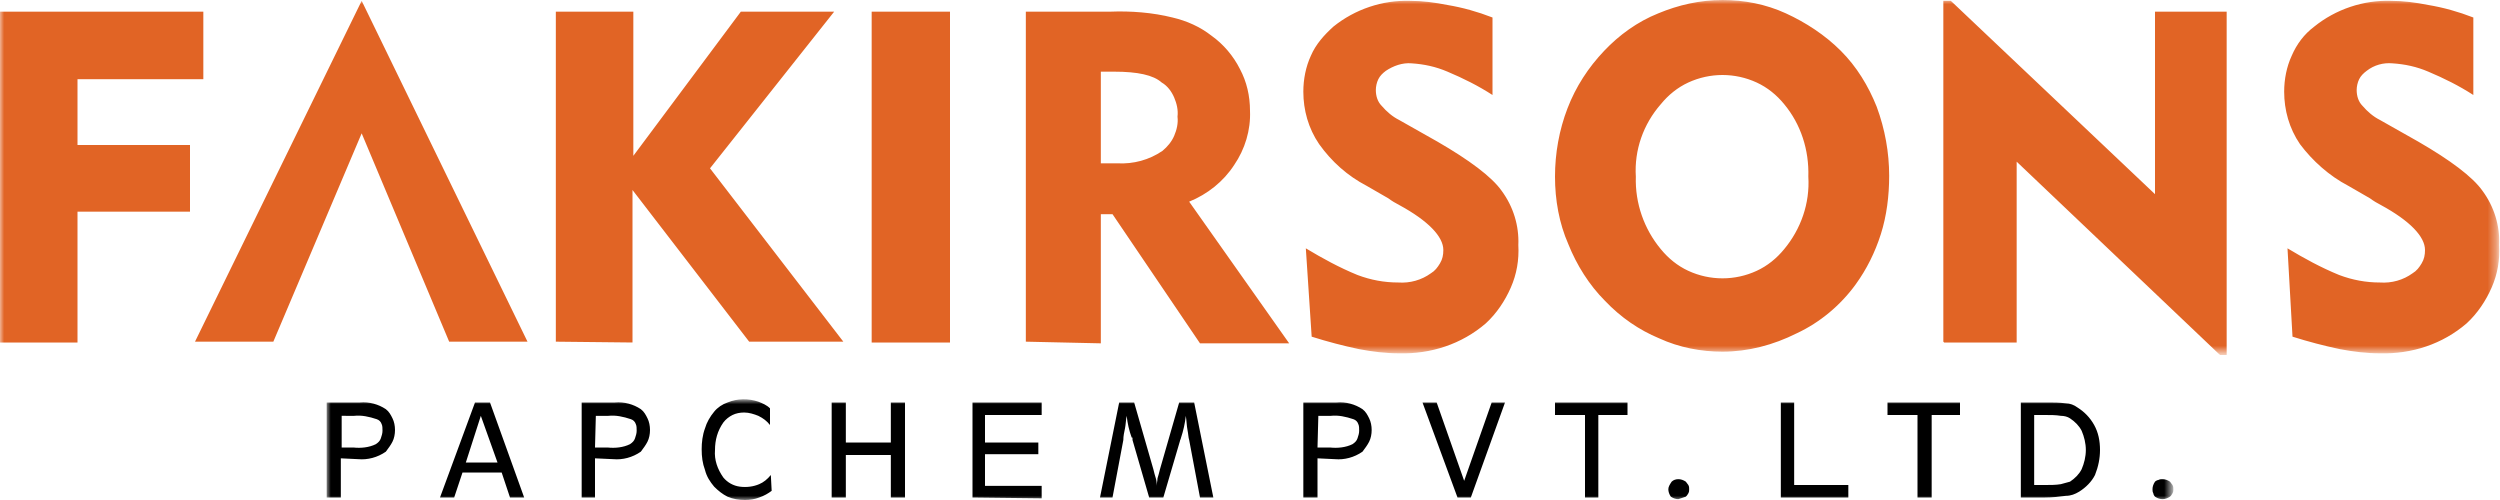 <?xml version="1.0" encoding="utf-8"?>
<!-- Generator: Adobe Illustrator 25.2.1, SVG Export Plug-In . SVG Version: 6.00 Build 0)  -->
<svg version="1.1" id="Layer_1" xmlns="http://www.w3.org/2000/svg" xmlns:xlink="http://www.w3.org/1999/xlink" x="0px" y="0px"
	 width="300px" height="60px" viewBox="0 0 300 60" style="enable-background:new 0 0 300 60;" xml:space="preserve">
<style type="text/css">
	.st0{clip-path:url(#SVGID_2_);}
	.st1{fill:#FFFFFF;filter:url(#Adobe_OpacityMaskFilter);}
	.st2{mask:url(#mask0_564_764_1_);}
	.st3{fill:#E16425;}
	.st4{fill:#FFFFFF;filter:url(#Adobe_OpacityMaskFilter_1_);}
	.st5{mask:url(#mask1_564_764_1_);}
</style>
<g>
	<defs>
		<rect id="SVGID_1_" width="300" height="60"/>
	</defs>
	<clipPath id="SVGID_2_">
		<use xlink:href="#SVGID_1_"  style="overflow:visible;"/>
	</clipPath>
	<g class="st0">
		<defs>
			<filter id="Adobe_OpacityMaskFilter" filterUnits="userSpaceOnUse" x="0" y="0" width="299.8" height="42.6">
				<feColorMatrix  type="matrix" values="1 0 0 0 0  0 1 0 0 0  0 0 1 0 0  0 0 0 1 0"/>
			</filter>
		</defs>
		<mask maskUnits="userSpaceOnUse" x="0" y="0" width="299.8" height="42.6" id="mask0_564_764_1_">
			<path class="st1" d="M300,0H0v60h300V0z"/>
		</mask>
		<g class="st2">
			<path class="st3" d="M0,41V1.4h24.4v8.1H9.3v7.9h13.5v8H9.3v15.7H0V41z M66.7,41V1.4H76v17.3L88.9,1.4h11.2L85.2,20.2l16,20.8
				H89.9l-14-18.2v18.3L66.7,41L66.7,41z M104.6,1.4h9.4v39.7h-9.4L104.6,1.4z M133.7,8.6h-1.6v11h2c1.9,0.1,3.8-0.4,5.4-1.5
				c0.6-0.5,1.1-1.1,1.4-1.8c0.3-0.7,0.5-1.5,0.4-2.3c0.1-0.8-0.1-1.6-0.4-2.3c-0.3-0.7-0.8-1.4-1.5-1.8
				C138.4,9,136.5,8.6,133.7,8.6z M123.1,41V1.4h10.1c2.5-0.1,5.1,0.1,7.5,0.7c1.7,0.4,3.3,1.1,4.7,2.2c1.4,1,2.6,2.4,3.4,4
				c0.8,1.5,1.2,3.2,1.2,5c0.1,2.3-0.6,4.6-1.9,6.5c-1.3,2-3.2,3.5-5.4,4.4l12,17h-10.7l-10.5-15.5h-1.4v15.5L123.1,41L123.1,41z
				 M156.7,29.8c2,1.2,4,2.3,6.2,3.2c1.6,0.6,3.2,0.9,4.9,0.9c1.4,0.1,2.8-0.3,3.9-1.1c0.5-0.3,0.8-0.7,1.1-1.2
				c0.3-0.5,0.4-1,0.4-1.6c0-1.6-1.8-3.5-5.3-5.4c-0.4-0.2-0.9-0.5-1.3-0.8l-2.6-1.5c-2.3-1.2-4.2-2.9-5.7-5
				c-1.3-1.9-1.9-4.1-1.9-6.3c0-1.5,0.3-3,0.9-4.3c0.6-1.4,1.6-2.5,2.7-3.5c2.6-2.1,5.9-3.2,9.2-3.1c1.5,0,3,0.2,4.5,0.5
				c1.8,0.3,3.6,0.8,5.4,1.5v9.3c-1.7-1.1-3.5-2-5.4-2.8c-1.4-0.6-2.8-0.9-4.3-1c-1.1-0.1-2.2,0.3-3.1,0.9c-0.4,0.3-0.7,0.6-0.9,1
				c-0.2,0.4-0.3,0.9-0.3,1.3c0,0.7,0.2,1.4,0.7,1.9c0.6,0.7,1.3,1.3,2.1,1.7l4.6,2.6c3.8,2.2,6.5,4.2,7.7,5.9
				c1.4,1.9,2.1,4.2,2,6.5c0.1,1.8-0.2,3.5-0.9,5.1c-0.7,1.6-1.7,3.1-3,4.3c-2.9,2.5-6.6,3.7-10.4,3.6c-1.6,0-3.2-0.2-4.8-0.5
				c-1.9-0.4-3.8-0.9-5.7-1.5L156.7,29.8z M196.3,21.2c-0.1,3.2,1,6.3,3,8.7c0.9,1.1,2,2,3.3,2.6c1.3,0.6,2.7,0.9,4.1,0.9
				c1.4,0,2.8-0.3,4.1-0.9c1.3-0.6,2.4-1.5,3.3-2.6c2-2.4,3.1-5.5,2.9-8.7c0.1-3.2-0.9-6.3-2.9-8.7c-0.9-1.1-2-2-3.3-2.6
				c-1.3-0.6-2.7-0.9-4.1-0.9c-1.4,0-2.8,0.3-4.1,0.9c-1.3,0.6-2.4,1.5-3.3,2.6C197.2,14.9,196.1,18,196.3,21.2z M186.6,21.2
				c0-2.8,0.5-5.6,1.5-8.2c1-2.6,2.5-4.9,4.4-6.9c1.8-1.9,4-3.5,6.5-4.5c2.4-1,5-1.6,7.7-1.6c2.6,0,5.2,0.5,7.6,1.6
				c2.4,1.1,4.7,2.6,6.6,4.5c1.9,1.9,3.3,4.2,4.3,6.7c1,2.7,1.5,5.5,1.5,8.3c0,2.4-0.3,4.8-1,7c-0.7,2.2-1.7,4.2-3,6
				c-1.8,2.5-4.3,4.6-7.1,5.9c-2.8,1.4-5.8,2.2-8.9,2.2c-2.6,0-5.2-0.5-7.6-1.6c-2.4-1-4.6-2.5-6.5-4.5c-1.9-1.9-3.4-4.3-4.4-6.8
				C187.1,26.8,186.6,24,186.6,21.2 M233.2,41V0.1h0.9l24.5,23.2V1.4h8.6v41.2h-0.8L242,19.4v21.7h-8.7L233.2,41z M274.5,29.8
				c2,1.2,4,2.3,6.2,3.2c1.6,0.6,3.2,0.9,4.9,0.9c1.4,0.1,2.8-0.3,3.9-1.1c0.5-0.3,0.8-0.7,1.1-1.2c0.3-0.5,0.4-1,0.4-1.6
				c0-1.6-1.8-3.5-5.3-5.4c-0.4-0.2-0.9-0.5-1.3-0.8l-2.6-1.5c-2.3-1.2-4.3-3-5.8-5c-1.3-1.9-1.9-4.1-1.9-6.3c0-1.5,0.3-3,0.9-4.3
				c0.6-1.4,1.5-2.6,2.7-3.5c2.6-2.1,5.9-3.2,9.2-3.1c1.5,0,3,0.2,4.5,0.5c1.8,0.3,3.6,0.8,5.4,1.5v9.3c-1.7-1.1-3.5-2-5.4-2.8
				c-1.4-0.6-2.8-0.9-4.3-1c-1.1-0.1-2.2,0.2-3.1,0.9c-0.4,0.3-0.7,0.6-0.9,1c-0.2,0.4-0.3,0.9-0.3,1.3c0,0.7,0.2,1.4,0.7,1.9
				c0.6,0.7,1.3,1.3,2.1,1.7l4.6,2.6c3.8,2.2,6.5,4.2,7.7,5.9c1.4,1.9,2.1,4.2,2,6.5c0.1,1.8-0.2,3.5-0.9,5.1
				c-0.7,1.6-1.7,3.1-3,4.3c-2.9,2.5-6.6,3.7-10.4,3.6c-1.6,0-3.2-0.2-4.8-0.5c-1.9-0.4-3.8-0.9-5.7-1.5L274.5,29.8z M43.4,16
				l10.5,25h9.4L43.4,0.1L23.4,41h9.4L43.4,16z"/>
		</g>
		<defs>
			<filter id="Adobe_OpacityMaskFilter_1_" filterUnits="userSpaceOnUse" x="39.2" y="48" width="221.6" height="12">
				<feColorMatrix  type="matrix" values="1 0 0 0 0  0 1 0 0 0  0 0 1 0 0  0 0 0 1 0"/>
			</filter>
		</defs>
		<mask maskUnits="userSpaceOnUse" x="39.2" y="48" width="221.6" height="12" id="mask1_564_764_1_">
			<path class="st4" d="M300,0H0v60h300V0z"/>
		</mask>
		<g class="st5">
			<path d="M259.5,59.9c-0.3,0-0.6-0.1-0.9-0.3c-0.1-0.1-0.2-0.3-0.2-0.4c-0.1-0.2-0.1-0.3-0.1-0.5c0-0.3,0.1-0.6,0.3-0.9
				c0.1-0.1,0.3-0.2,0.4-0.2c0.2-0.1,0.3-0.1,0.5-0.1c0.3,0,0.6,0.1,0.9,0.3c0.1,0.1,0.2,0.3,0.3,0.4c0.1,0.2,0.1,0.3,0.1,0.5
				c0,0.2,0,0.3-0.1,0.5c-0.1,0.2-0.2,0.3-0.3,0.4C260.1,59.8,259.8,59.9,259.5,59.9z M242.5,59.7V48.3h3.2c0.7,0,1.4,0,2.2,0.1
				c0.5,0,1,0.2,1.4,0.5c0.8,0.5,1.5,1.2,2,2.1c0.5,0.9,0.7,1.9,0.7,3c0,1-0.2,2-0.6,3c-0.4,0.8-1.1,1.5-1.9,2
				c-0.5,0.3-1,0.5-1.6,0.5c-0.8,0.1-1.6,0.2-2.5,0.2L242.5,59.7L242.5,59.7z M244.1,58.2h1.4c0.6,0,1.2,0,1.8-0.1
				c0.4-0.1,0.7-0.2,1.1-0.3c0.6-0.4,1.1-0.9,1.4-1.5c0.3-0.7,0.5-1.5,0.5-2.3c0-0.8-0.2-1.6-0.5-2.3c-0.3-0.6-0.8-1.1-1.4-1.5
				c-0.3-0.2-0.7-0.3-1.1-0.3c-0.6-0.1-1.2-0.1-1.9-0.1h-1.3L244.1,58.2z M231.8,49.8v9.9h-1.7v-9.9h-3.6v-1.5h8.7v1.5L231.8,49.8z
				 M213.7,59.7V48.3h1.6v9.9h6.5v1.5L213.7,59.7z M201.4,59.9c-0.3,0-0.6-0.1-0.9-0.3c-0.2-0.3-0.3-0.6-0.3-0.9
				c0-0.3,0.2-0.6,0.4-0.9c0.2-0.2,0.5-0.3,0.8-0.3c0.3,0,0.6,0.1,0.9,0.3c0.1,0.1,0.2,0.3,0.3,0.4c0.1,0.2,0.1,0.3,0.1,0.5
				c0,0.2,0,0.3-0.1,0.5c-0.1,0.2-0.2,0.3-0.3,0.4C202,59.7,201.7,59.8,201.4,59.9z M191.8,49.8v9.9h-1.6v-9.9h-3.6v-1.5h8.7v1.5
				L191.8,49.8z M176.5,59.7h-1.6l-4.2-11.4h1.7l3.3,9.4l3.3-9.4h1.6L176.5,59.7z M158.1,53.7h1.5c0.9,0.1,1.9,0,2.7-0.4
				c0.3-0.2,0.5-0.4,0.6-0.7c0.1-0.3,0.2-0.6,0.2-0.9c0-0.3,0-0.6-0.1-0.8c-0.1-0.3-0.3-0.5-0.6-0.6c-0.9-0.3-1.8-0.5-2.7-0.4h-1.5
				L158.1,53.7L158.1,53.7z M158.1,55v4.7h-1.7V48.3h4c1.1-0.1,2.2,0.2,3.1,0.8c0.4,0.3,0.6,0.7,0.8,1.1c0.2,0.4,0.3,0.9,0.3,1.4
				c0,0.5-0.1,1-0.3,1.4c-0.2,0.4-0.5,0.8-0.8,1.2c-1,0.7-2.2,1-3.3,0.9L158.1,55z M137.9,59.7l-2-6.9c0-0.1,0-0.1,0-0.2
				c0-0.1,0-0.1-0.1-0.1c-0.3-0.8-0.5-1.7-0.6-2.6c-0.1,0.5-0.1,1-0.2,1.5c-0.1,0.5-0.2,0.9-0.2,1.4l-1.3,6.9h-1.5l2.3-11.4h1.8
				l2.3,8c0.1,0.4,0.2,0.8,0.3,1.1c0.1,0.3,0.1,0.6,0.1,0.9c0-0.3,0.1-0.6,0.1-0.9c0.1-0.3,0.2-0.7,0.3-1.1l2.3-8h1.8l2.3,11.4H144
				l-1.3-6.9c-0.1-0.3-0.1-0.7-0.2-1.2c-0.1-0.5-0.1-1-0.2-1.7c-0.1,0.9-0.3,1.8-0.6,2.7c0,0.1-0.1,0.2-0.1,0.3l-2,6.8L137.9,59.7
				L137.9,59.7z M116.7,59.7V48.3h8.3v1.5h-6.8v3.3h6.4v1.4h-6.4v3.8h6.8v1.5L116.7,59.7z M99.8,59.7V48.3h1.7v4.8h5.4v-4.8h1.7
				v11.4h-1.7v-5.1h-5.4v5.1L99.8,59.7z M92.6,58.9c-0.4,0.3-0.9,0.6-1.5,0.8C90.6,59.9,90,60,89.4,60c-0.7,0-1.4-0.1-2.1-0.4
				c-0.6-0.3-1.1-0.7-1.6-1.2c-0.5-0.6-0.9-1.2-1.1-2c-0.3-0.8-0.4-1.6-0.4-2.5c0-0.8,0.1-1.7,0.4-2.5c0.2-0.7,0.6-1.4,1.1-2
				c0.4-0.5,1-0.9,1.6-1.1c1.2-0.5,2.5-0.5,3.7-0.1c0.5,0.2,1,0.4,1.4,0.8v2c-0.4-0.5-0.8-0.8-1.4-1.1c-0.5-0.2-1.1-0.4-1.7-0.4
				c-0.5,0-1,0.1-1.4,0.3c-0.4,0.2-0.8,0.5-1.1,0.9c-0.7,1-1,2.1-1,3.3c-0.1,1.2,0.3,2.3,1,3.3c0.5,0.6,1.2,1,2,1.1
				c0.8,0.1,1.6,0,2.3-0.3c0.5-0.2,1-0.6,1.4-1.1L92.6,58.9L92.6,58.9z M71.4,53.7h1.5c0.9,0.1,1.9,0,2.7-0.4
				c0.3-0.2,0.5-0.4,0.6-0.7c0.1-0.3,0.2-0.6,0.2-0.9c0-0.3,0-0.6-0.1-0.8c-0.1-0.3-0.3-0.5-0.6-0.6c-0.9-0.3-1.8-0.5-2.7-0.4h-1.5
				L71.4,53.7L71.4,53.7z M71.4,55v4.7h-1.6V48.3h4c1.1-0.1,2.2,0.2,3.1,0.8c0.4,0.3,0.6,0.7,0.8,1.1c0.2,0.4,0.3,0.9,0.3,1.4
				c0,0.5-0.1,1-0.3,1.4c-0.2,0.4-0.5,0.8-0.8,1.2c-1,0.7-2.2,1-3.3,0.9L71.4,55z M61.2,59.7l-1-3h-4.7l-1,3h-1.7L57,48.3h1.8
				l4.1,11.4H61.2z M55.9,55.5h3.8l-2-5.6L55.9,55.5z M40.9,53.7h1.5c0.9,0.1,1.9,0,2.7-0.4c0.3-0.2,0.5-0.4,0.6-0.7
				c0.1-0.3,0.2-0.6,0.2-0.9c0-0.3,0-0.6-0.1-0.8c-0.1-0.3-0.3-0.5-0.6-0.6c-0.9-0.3-1.8-0.5-2.7-0.4H41v3.9H40.9z M40.9,55v4.7
				h-1.7V48.3h4c1.1-0.1,2.2,0.2,3.1,0.8c0.4,0.3,0.6,0.7,0.8,1.1c0.2,0.4,0.3,0.9,0.3,1.4c0,0.5-0.1,1-0.3,1.4
				c-0.2,0.4-0.5,0.8-0.8,1.2c-1,0.7-2.2,1-3.3,0.9L40.9,55z"/>
		</g>
	</g>
</g>
</svg>
